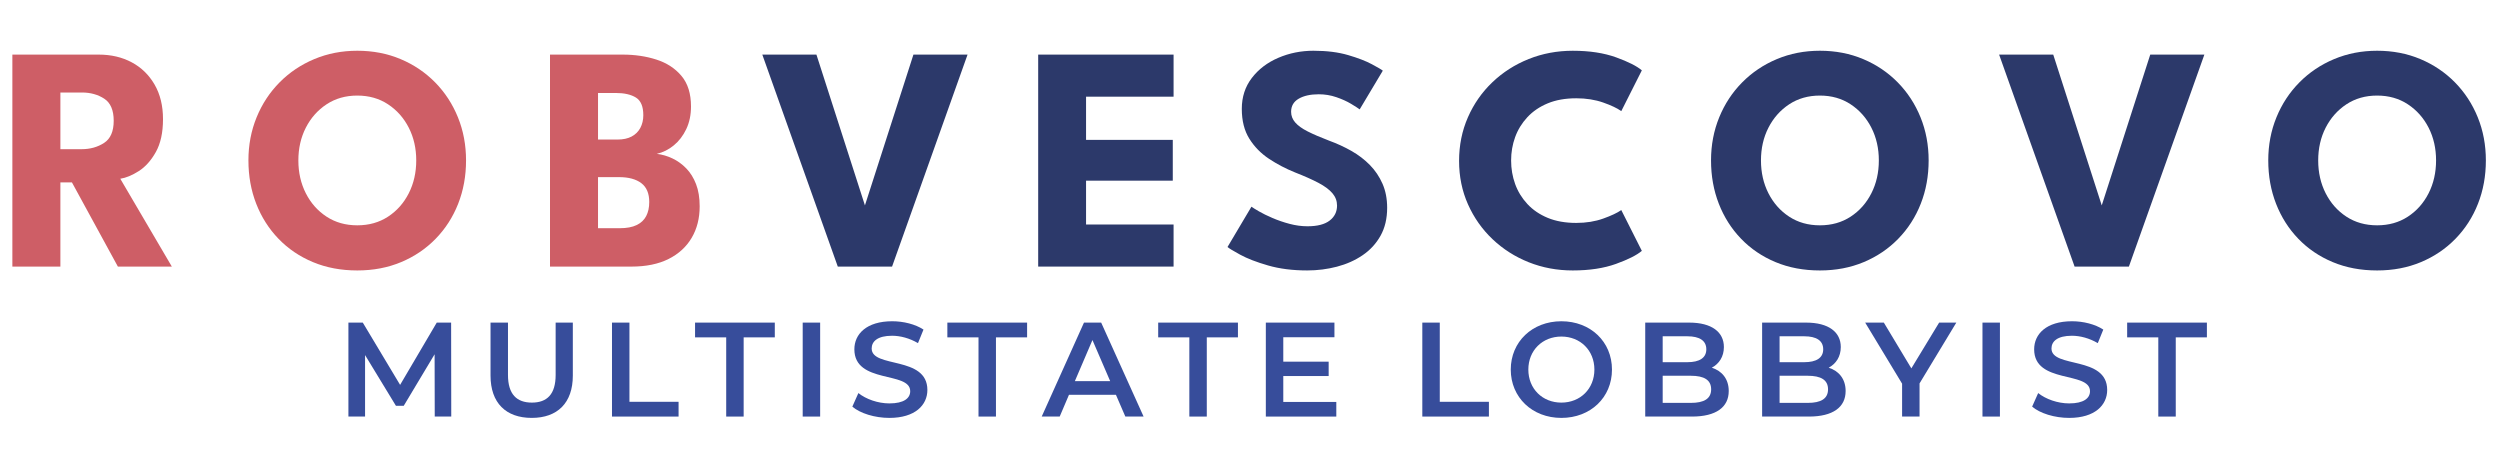 <?xml version="1.0" encoding="UTF-8"?><svg id="b" xmlns="http://www.w3.org/2000/svg" width="316.559" height="57.251" viewBox="0 0 316.559 57.251"><defs><style>.d{fill:#ce5e66;}.e{fill:#374d9b;}.f{fill:#2c396a;}</style></defs><g id="c"><path class="d" d="m1.566,6.914h10.94c1.559,0,2.949.325,4.169.976,1.22.651,2.186,1.59,2.897,2.816.712,1.227,1.068,2.688,1.068,4.382s-.302,3.081-.905,4.159c-.603,1.078-1.325,1.884-2.166,2.42-.841.536-1.62.857-2.338.966l6.527,11.123h-6.832l-5.816-10.656h-1.464v10.656H1.566V6.914Zm6.08,11.977h2.685c1.085,0,2.033-.264,2.847-.793s1.22-1.464,1.22-2.806-.4-2.274-1.2-2.796c-.8-.521-1.742-.783-2.827-.783h-2.725v7.178Z"/><path class="d" d="m31.456,20.315c0-1.952.346-3.772,1.037-5.46s1.66-3.162,2.908-4.423c1.247-1.261,2.711-2.244,4.393-2.949,1.681-.705,3.498-1.058,5.45-1.058,1.98,0,3.806.353,5.481,1.058,1.674.705,3.132,1.688,4.372,2.949,1.241,1.261,2.203,2.735,2.888,4.423s1.027,3.508,1.027,5.46c0,1.966-.332,3.792-.996,5.481-.665,1.688-1.614,3.166-2.847,4.433-1.234,1.268-2.691,2.254-4.372,2.959-1.681.705-3.532,1.058-5.552,1.058-2.061,0-3.935-.352-5.623-1.058-1.688-.705-3.142-1.691-4.362-2.959-1.22-1.268-2.159-2.745-2.817-4.433s-.986-3.515-.986-5.481Zm6.324,0c0,1.532.315,2.918.945,4.159.63,1.241,1.505,2.227,2.623,2.959,1.118.732,2.417,1.098,3.894,1.098s2.776-.366,3.894-1.098c1.118-.732,1.993-1.718,2.623-2.959.63-1.24.946-2.627.946-4.159s-.315-2.915-.946-4.148c-.63-1.233-1.505-2.22-2.623-2.958-1.119-.739-2.417-1.108-3.894-1.108s-2.776.37-3.894,1.108c-1.119.739-1.993,1.725-2.623,2.958-.63,1.234-.945,2.617-.945,4.148Z"/><path class="d" d="m69.643,6.914h9.212c1.532,0,2.952.21,4.26.63,1.308.42,2.366,1.108,3.172,2.064.807.956,1.21,2.247,1.21,3.874,0,1.071-.2,2.027-.6,2.867-.4.841-.929,1.529-1.586,2.064-.658.536-1.373.892-2.146,1.068.678.081,1.339.274,1.983.58.644.305,1.227.725,1.748,1.261s.935,1.2,1.241,1.993.458,1.732.458,2.816c0,1.505-.335,2.83-1.007,3.976-.671,1.146-1.647,2.041-2.928,2.685s-2.851.966-4.707.966h-10.31V6.914Zm6.08,10.757h2.461c.718,0,1.318-.128,1.799-.386.481-.257.847-.62,1.098-1.088s.377-1.007.377-1.617c0-1.098-.312-1.84-.935-2.227-.624-.387-1.478-.58-2.562-.58h-2.237v5.897Zm0,11.225h2.766c.868,0,1.576-.132,2.125-.397.549-.264.953-.644,1.21-1.139.258-.495.387-1.088.387-1.779,0-1.085-.335-1.881-1.007-2.39-.671-.508-1.61-.762-2.816-.762h-2.664v6.466Z"/><path class="f" d="m112.957,33.757h-6.873l-9.558-26.843h6.853l6.141,19.095,6.141-19.095h6.853l-9.558,26.843Z"/><path class="f" d="m131.459,6.914h17.143v5.328h-11.082v5.47h10.981v5.165h-10.981v5.551h11.082v5.328h-17.143V6.914Z"/><path class="f" d="m166.332,6.426c1.668,0,3.125.183,4.373.549,1.247.366,2.25.752,3.009,1.159.76.407,1.221.678,1.383.814l-2.928,4.901c-.217-.163-.587-.4-1.108-.712-.522-.311-1.139-.59-1.851-.834-.712-.244-1.454-.366-2.227-.366-1.044,0-1.889.186-2.532.559-.644.373-.966.925-.966,1.657,0,.502.173.953.519,1.353s.875.78,1.586,1.139c.712.359,1.617.749,2.715,1.169,1.004.366,1.945.8,2.827,1.301.881.502,1.657,1.095,2.328,1.779.671.685,1.203,1.475,1.597,2.369.393.895.59,1.912.59,3.05,0,1.356-.278,2.532-.834,3.528-.557.997-1.312,1.82-2.268,2.471s-2.04,1.136-3.254,1.454c-1.213.319-2.471.478-3.772.478-1.845,0-3.495-.21-4.952-.631-1.458-.42-2.633-.874-3.528-1.362-.894-.488-1.43-.814-1.606-.976l3.03-5.104c.163.122.477.318.945.589.468.272,1.04.553,1.719.844.678.291,1.399.539,2.165.742.766.203,1.522.305,2.268.305,1.247,0,2.183-.241,2.807-.722.623-.481.935-1.115.935-1.901,0-.583-.197-1.105-.59-1.566-.394-.46-.983-.898-1.77-1.312s-1.769-.851-2.948-1.312c-1.18-.475-2.281-1.05-3.305-1.728-1.024-.678-1.854-1.525-2.491-2.542s-.956-2.277-.956-3.782.423-2.81,1.271-3.915c.847-1.105,1.965-1.956,3.356-2.552,1.39-.597,2.877-.895,4.463-.895Z"/><path class="f" d="m199.599,28.226c1.247,0,2.383-.183,3.406-.549,1.023-.366,1.786-.725,2.288-1.078l2.603,5.165c-.638.542-1.726,1.091-3.264,1.647-1.539.556-3.365.834-5.481.834-1.98,0-3.837-.346-5.572-1.037s-3.264-1.664-4.585-2.918c-1.322-1.254-2.359-2.725-3.111-4.413-.753-1.688-1.129-3.522-1.129-5.501s.372-3.819,1.118-5.521c.745-1.701,1.779-3.183,3.102-4.443,1.321-1.261,2.853-2.24,4.596-2.938,1.741-.698,3.603-1.047,5.582-1.047,2.115,0,3.941.278,5.481.834,1.538.556,2.626,1.105,3.264,1.647l-2.603,5.165c-.502-.366-1.265-.729-2.288-1.088s-2.159-.539-3.406-.539c-1.383,0-2.59.213-3.62.641-1.03.427-1.891,1.014-2.582,1.759-.691.746-1.207,1.586-1.546,2.522-.339.935-.508,1.919-.508,2.949,0,1.044.169,2.037.508,2.979s.855,1.786,1.546,2.532,1.552,1.332,2.582,1.759c1.03.427,2.237.641,3.62.641Z"/><path class="f" d="m216.657,20.315c0-1.952.346-3.772,1.037-5.46s1.66-3.162,2.908-4.423c1.247-1.261,2.711-2.244,4.392-2.949,1.682-.705,3.498-1.058,5.45-1.058,1.98,0,3.806.353,5.481,1.058,1.674.705,3.132,1.688,4.372,2.949s2.203,2.735,2.888,4.423,1.027,3.508,1.027,5.46c0,1.966-.333,3.792-.997,5.481s-1.613,3.166-2.847,4.433c-1.233,1.268-2.691,2.254-4.372,2.959-1.682.705-3.532,1.058-5.552,1.058-2.061,0-3.935-.352-5.623-1.058-1.688-.705-3.142-1.691-4.361-2.959-1.221-1.268-2.159-2.745-2.816-4.433-.658-1.688-.986-3.515-.986-5.481Zm6.324,0c0,1.532.315,2.918.945,4.159.631,1.241,1.505,2.227,2.623,2.959,1.119.732,2.417,1.098,3.894,1.098s2.776-.366,3.894-1.098c1.118-.732,1.993-1.718,2.623-2.959.631-1.24.945-2.627.945-4.159s-.315-2.915-.945-4.148c-.63-1.233-1.505-2.22-2.623-2.958s-2.417-1.108-3.894-1.108-2.775.37-3.894,1.108c-1.118.739-1.992,1.725-2.623,2.958-.63,1.234-.945,2.617-.945,4.148Z"/><path class="f" d="m269.566,33.757h-6.873l-9.558-26.843h6.853l6.142,19.095,6.142-19.095h6.853l-9.558,26.843Z"/><path class="f" d="m287.215,20.315c0-1.952.346-3.772,1.037-5.46s1.66-3.162,2.908-4.423c1.247-1.261,2.711-2.244,4.392-2.949,1.682-.705,3.498-1.058,5.45-1.058,1.98,0,3.806.353,5.481,1.058,1.674.705,3.132,1.688,4.372,2.949s2.203,2.735,2.888,4.423,1.027,3.508,1.027,5.46c0,1.966-.333,3.792-.997,5.481s-1.613,3.166-2.847,4.433c-1.233,1.268-2.691,2.254-4.372,2.959-1.682.705-3.532,1.058-5.552,1.058-2.061,0-3.935-.352-5.623-1.058-1.688-.705-3.142-1.691-4.361-2.959-1.221-1.268-2.159-2.745-2.816-4.433-.658-1.688-.986-3.515-.986-5.481Zm6.324,0c0,1.532.315,2.918.945,4.159.631,1.241,1.505,2.227,2.623,2.959,1.119.732,2.417,1.098,3.894,1.098s2.776-.366,3.894-1.098c1.118-.732,1.993-1.718,2.623-2.959.631-1.24.945-2.627.945-4.159s-.315-2.915-.945-4.148c-.63-1.233-1.505-2.22-2.623-2.958s-2.417-1.108-3.894-1.108-2.775.37-3.894,1.108c-1.118.739-1.992,1.725-2.623,2.958-.63,1.234-.945,2.617-.945,4.148Z"/><path class="e" d="m55.048,52.747l-.017-7.888-3.91,6.527h-.986l-3.91-6.425v7.785h-2.108v-11.898h1.819l4.726,7.887,4.641-7.887h1.819l.017,11.898h-2.091Z"/><path class="e" d="m62.113,47.562v-6.714h2.21v6.629c0,2.448,1.105,3.502,3.026,3.502s3.009-1.054,3.009-3.502v-6.629h2.176v6.714c0,3.468-1.955,5.354-5.202,5.354-3.264,0-5.219-1.887-5.219-5.354Z"/><path class="e" d="m77.492,40.849h2.21v10.028h6.221v1.87h-8.431v-11.898Z"/><path class="e" d="m91.955,42.718h-3.944v-1.869h10.097v1.869h-3.944v10.029h-2.209v-10.029Z"/><path class="e" d="m101.64,40.849h2.21v11.898h-2.21v-11.898Z"/><path class="e" d="m107.927,51.489l.765-1.717c.952.765,2.465,1.309,3.927,1.309,1.853,0,2.635-.663,2.635-1.547,0-2.566-7.071-.884-7.071-5.304,0-1.92,1.53-3.552,4.793-3.552,1.428,0,2.923.374,3.96,1.054l-.697,1.717c-1.071-.629-2.244-.935-3.281-.935-1.836,0-2.584.715-2.584,1.615,0,2.533,7.055.884,7.055,5.253,0,1.903-1.547,3.535-4.811,3.535-1.853,0-3.706-.578-4.692-1.428Z"/><path class="e" d="m123.902,42.718h-3.944v-1.869h10.097v1.869h-3.944v10.029h-2.209v-10.029Z"/><path class="e" d="m141.305,49.993h-5.949l-1.173,2.754h-2.278l5.354-11.898h2.176l5.372,11.898h-2.312l-1.19-2.754Zm-.731-1.733l-2.244-5.202-2.227,5.202h4.47Z"/><path class="e" d="m150.599,42.718h-3.944v-1.869h10.097v1.869h-3.944v10.029h-2.209v-10.029Z"/><path class="e" d="m169.208,50.895v1.853h-8.924v-11.898h8.687v1.853h-6.477v3.094h5.745v1.818h-5.745v3.281h6.714Z"/><path class="e" d="m180.099,40.849h2.21v10.028h6.222v1.87h-8.432v-11.898Z"/><path class="e" d="m191.298,46.798c0-3.519,2.72-6.119,6.408-6.119s6.408,2.583,6.408,6.119-2.72,6.119-6.408,6.119-6.408-2.601-6.408-6.119Zm10.59,0c0-2.431-1.785-4.182-4.182-4.182s-4.182,1.751-4.182,4.182,1.785,4.182,4.182,4.182,4.182-1.751,4.182-4.182Z"/><path class="e" d="m218.898,49.518c0,2.04-1.598,3.229-4.657,3.229h-5.916v-11.898h5.575c2.856,0,4.386,1.206,4.386,3.094,0,1.224-.611,2.124-1.529,2.617,1.274.408,2.142,1.411,2.142,2.958Zm-8.363-6.936v3.28h3.128c1.529,0,2.397-.544,2.397-1.632,0-1.105-.867-1.648-2.397-1.648h-3.128Zm6.137,6.715c0-1.19-.901-1.717-2.567-1.717h-3.569v3.434h3.569c1.666,0,2.567-.527,2.567-1.717Z"/><path class="e" d="m233.699,49.518c0,2.04-1.598,3.229-4.657,3.229h-5.916v-11.898h5.575c2.856,0,4.386,1.206,4.386,3.094,0,1.224-.611,2.124-1.529,2.617,1.274.408,2.142,1.411,2.142,2.958Zm-8.363-6.936v3.28h3.128c1.529,0,2.397-.544,2.397-1.632,0-1.105-.867-1.648-2.397-1.648h-3.128Zm6.137,6.715c0-1.19-.901-1.717-2.567-1.717h-3.569v3.434h3.569c1.666,0,2.567-.527,2.567-1.717Z"/><path class="e" d="m243.06,48.549v4.198h-2.21v-4.165l-4.675-7.733h2.363l3.484,5.796,3.519-5.796h2.176l-4.657,7.7Z"/><path class="e" d="m251.028,40.849h2.21v11.898h-2.21v-11.898Z"/><path class="e" d="m257.316,51.489l.765-1.717c.952.765,2.465,1.309,3.927,1.309,1.853,0,2.635-.663,2.635-1.547,0-2.566-7.071-.884-7.071-5.304,0-1.92,1.53-3.552,4.794-3.552,1.428,0,2.924.374,3.961,1.054l-.697,1.717c-1.071-.629-2.244-.935-3.281-.935-1.835,0-2.583.715-2.583,1.615,0,2.533,7.054.884,7.054,5.253,0,1.903-1.547,3.535-4.811,3.535-1.853,0-3.705-.578-4.691-1.428Z"/><path class="e" d="m273.291,42.718h-3.943v-1.869h10.097v1.869h-3.943v10.029h-2.21v-10.029Z"/></g></svg>
